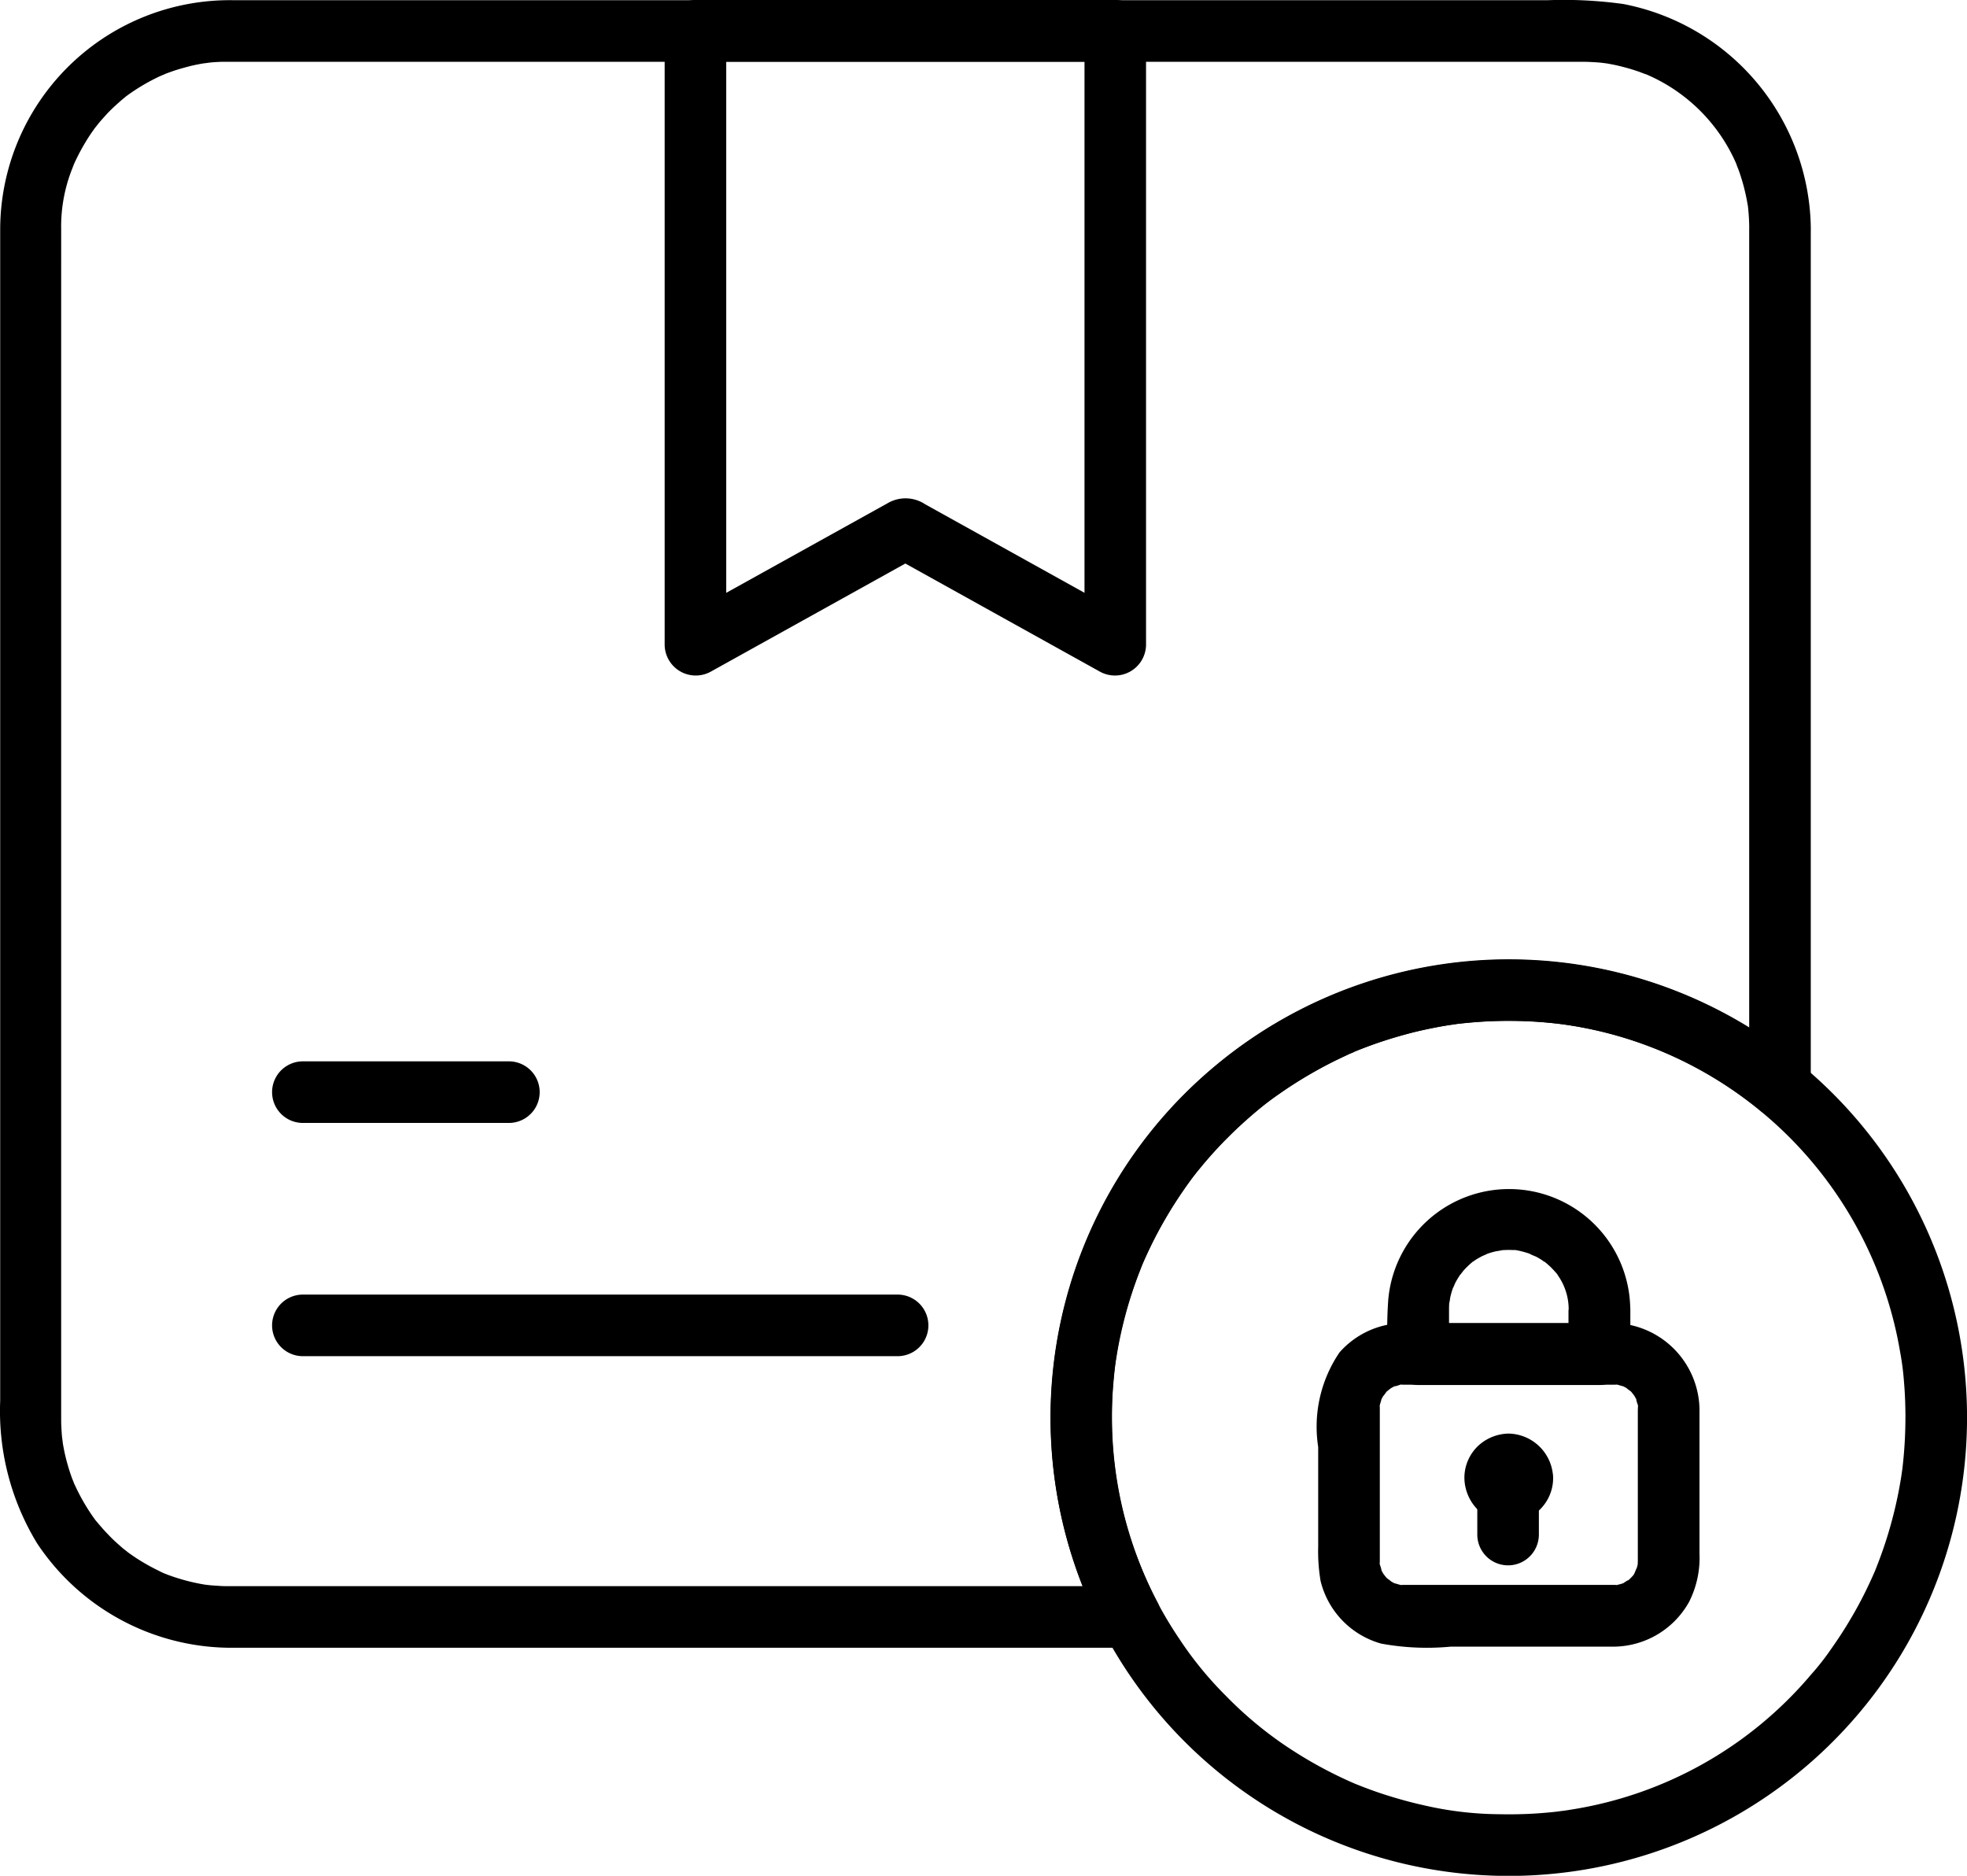 <svg xmlns="http://www.w3.org/2000/svg" width="52" height="49.581" viewBox="0 0 52 49.581">
  <g id="noun-order-secure-605814" transform="translate(-3.273 -23.539)">
    <g id="Group_634" data-name="Group 634" transform="translate(20.845 23.539)">
      <g id="Group_633" data-name="Group 633" transform="translate(0 0)">
        <path id="Path_1761" data-name="Path 1761" d="M316.619,24.364V40.6l1.225-.7-3.673-2.041-1.761-.978a.937.937,0,0,0-.965-.047l-.522.29-5,2.776,1.225.7V24.364l-.814.814h11.1a.814.814,0,0,0,0-1.628h-11.1a.822.822,0,0,0-.814.814V40.6a.822.822,0,0,0,1.225.7l5.549-3.083h-.822l5.549,3.083a.822.822,0,0,0,1.225-.7V24.364a.814.814,0,1,0-1.628,0Z" transform="translate(-305.521 -23.55)"/>
      </g>
    </g>
    <g id="Group_636" data-name="Group 636" transform="translate(10.466 51.593)">
      <g id="Group_635" data-name="Group 635">
        <path id="Path_1762" data-name="Path 1762" d="M127.816,507.708h5.446a.814.814,0,0,0,0-1.628h-5.446a.814.814,0,0,0,0,1.628Z" transform="translate(-127.002 -506.08)"/>
      </g>
    </g>
    <g id="Group_638" data-name="Group 638" transform="translate(10.466 57.758)">
      <g id="Group_637" data-name="Group 637" transform="translate(0 0)">
        <path id="Path_1763" data-name="Path 1763" d="M127.816,613.76h15.722a.814.814,0,0,0,0-1.628H127.816a.814.814,0,1,0,0,1.628Z" transform="translate(-127.002 -612.132)"/>
      </g>
    </g>
    <g id="Group_640" data-name="Group 640" transform="translate(3.273 23.539)">
      <g id="Group_639" data-name="Group 639" transform="translate(0 0)">
        <path id="Path_1764" data-name="Path 1764" d="M49.515,29.594V52.273L50.9,51.7A12.114,12.114,0,0,0,32.457,66.69l.7-1.225H9.329c-.082,0-.164,0-.246-.006s-.161-.01-.242-.017l-.159-.017q.127.017-.02-.005a5.2,5.2,0,0,1-.907-.239c-.011,0-.247-.1-.093-.032-.071-.03-.14-.063-.21-.1a5.24,5.24,0,0,1-.469-.258c-.13-.079-.255-.167-.378-.257.133.1-.064-.054-.074-.062-.058-.048-.115-.1-.171-.15-.113-.1-.219-.211-.322-.322-.052-.056-.1-.113-.15-.171q-.049-.058-.1-.118.075.1-.011-.017a5.243,5.243,0,0,1-.47-.785c-.034-.069-.065-.139-.1-.21.068.153-.028-.082-.032-.093a5.2,5.2,0,0,1-.159-.521c-.039-.153-.068-.308-.093-.464.028.171-.009-.088-.01-.1-.008-.08-.012-.161-.017-.242s-.006-.172-.006-.259V29.595a4.146,4.146,0,0,1,.311-1.645c.088-.237-.066.14.036-.091.031-.07.065-.139.1-.208.068-.137.145-.27.224-.4s.167-.255.257-.378c-.1.133.054-.064.062-.074.065-.078.133-.153.2-.227.1-.111.214-.216.327-.317.056-.051.115-.1.173-.148.192-.159-.124.089.076-.058a5.246,5.246,0,0,1,.855-.5c.011-.005.243-.1.088-.04.072-.029.145-.055.218-.081.147-.052.3-.094.448-.133s.308-.068.464-.093c-.171.028.088-.009.1-.01.107-.011.215-.016.323-.02.076,0,.152,0,.229,0H45.088c.162,0,.324.009.486.022.012,0,.273.035.1.01.078.011.156.026.234.041.154.03.306.07.456.113.075.022.148.046.222.071.027.009.311.119.166.058A4.534,4.534,0,0,1,49.2,27.93c-.068-.153.028.082.032.093.027.073.051.147.074.221.048.149.086.3.12.454.017.077.031.155.045.233.045.256-.015-.16.015.1a5.325,5.325,0,0,1,.03.566.814.814,0,1,0,1.628,0,6.112,6.112,0,0,0-4.957-5.952,11.4,11.4,0,0,0-2.011-.1H9.478a6.071,6.071,0,0,0-6.2,6.056V60.565a6.716,6.716,0,0,0,.975,3.767,6.17,6.17,0,0,0,5.234,2.761H33.16a.823.823,0,0,0,.7-1.225,10.555,10.555,0,0,1-1.191-4.86,10.06,10.06,0,0,1,.687-3.751c.027-.073.055-.145.084-.217,0-.01.1-.245.036-.091.061-.142.125-.282.192-.421.143-.3.3-.593.472-.879.155-.263.324-.519.5-.768a6.772,6.772,0,0,1,.531-.675,11.38,11.38,0,0,1,1.358-1.331,6.871,6.871,0,0,1,.625-.471c.272-.189.554-.364.842-.528.2-.114.4-.221.611-.323.092-.045.185-.089.278-.132l.141-.063a.457.457,0,0,1,.09-.038,11.217,11.217,0,0,1,1.327-.446c.228-.062.458-.114.69-.161.1-.021.208-.04.312-.058l.157-.026c.011,0,.271-.039.1-.016a11.492,11.492,0,0,1,1.557-.092,10.408,10.408,0,0,1,6.492,2.326.849.849,0,0,0,.792.209.821.821,0,0,0,.6-.785V29.594a.814.814,0,0,0-1.628,0Z" transform="translate(-3.273 -23.539)"/>
      </g>
    </g>
    <g id="Group_642" data-name="Group 642" transform="translate(31.049 48.895)">
      <g id="Group_641" data-name="Group 641">
        <path id="Path_1765" data-name="Path 1765" d="M503.633,471.793q0,.489-.042.975c-.013.16-.031.32-.051.479.021-.172-.014.088-.016.1-.016.1-.035.209-.054.313a11.217,11.217,0,0,1-.524,1.884c-.027.073-.055.145-.084.217,0,.01-.1.245-.036.091-.061.142-.125.282-.192.421-.143.3-.3.593-.472.879-.155.263-.324.519-.5.768a6.774,6.774,0,0,1-.531.675,10.415,10.415,0,0,1-6.353,3.563c-.079.013-.157.025-.236.036.171-.025-.09.01-.1.012-.16.019-.32.033-.481.045-.36.027-.72.033-1.081.026a9.091,9.091,0,0,1-2.024-.247c-.332-.074-.66-.167-.984-.27-.161-.051-.32-.108-.478-.167-.079-.029-.157-.06-.235-.091s-.1-.042-.038-.014l-.154-.067a11.289,11.289,0,0,1-1.813-1.016,10.154,10.154,0,0,1-1.48-1.252,9.529,9.529,0,0,1-1.229-1.5,10.393,10.393,0,0,1-1.751-6.753c.012-.16.029-.32.048-.48.031-.261-.024.159.014-.1.012-.079.025-.157.038-.236.057-.337.132-.671.219-1,.08-.3.175-.6.279-.893.052-.146.108-.29.166-.434.1-.236-.063.143.038-.09.041-.094.084-.187.128-.281a11.3,11.3,0,0,1,.961-1.654c.087-.125.178-.248.27-.369-.1.132.054-.067.061-.075.048-.059.1-.118.145-.177.211-.253.436-.5.668-.729.215-.216.44-.421.671-.619.116-.1.234-.195.354-.289-.13.1.069-.051.078-.058.082-.061.164-.12.248-.178a11.3,11.3,0,0,1,1.654-.961c.07-.033.14-.065.21-.1.01,0,.243-.1.089-.04.143-.06.288-.115.433-.169.317-.117.64-.217.966-.306.3-.083.613-.149.923-.206.078-.014.157-.027.235-.039.011,0,.271-.039.1-.016.186-.025.373-.042.56-.058a11.488,11.488,0,0,1,2.314.053,10.517,10.517,0,0,1,8.932,8.679,7.105,7.105,0,0,1,.1.786c.027.31.037.622.038.933a.814.814,0,1,0,1.628,0,12.112,12.112,0,0,0-19.951-9.235,12.07,12.07,0,0,0-4.011,6.7,12.115,12.115,0,1,0,23.962,2.533.814.814,0,0,0-1.628,0Z" transform="translate(-481.037 -459.679)"/>
      </g>
    </g>
    <g id="Group_644" data-name="Group 644" transform="translate(38.117 58.517)">
      <g id="Group_643" data-name="Group 643" transform="translate(0 0)">
        <path id="Path_1766" data-name="Path 1766" d="M611.055,627.438v4c0,.046-.009.175.01.036a1.441,1.441,0,0,1-.055.223c.047-.153-.029.055-.042.079-.11.2.1-.1-.049.075a1.456,1.456,0,0,1-.161.153c.126-.108-.067.027-.084.036q-.128.063-.014.006a1.464,1.464,0,0,1-.147.041c-.2.049.118,0-.1,0h-5.53c-.191,0,.064.028-.107,0-.016,0-.251-.08-.094-.014a1.456,1.456,0,0,1-.2-.108c.135.084-.046-.042-.066-.06s-.153-.2-.06-.066a1.454,1.454,0,0,1-.108-.2c.073.151-.009-.074-.014-.094-.056-.228,0,.145,0-.095,0-.006,0-.011,0-.017v-4c0-.246-.041.141,0-.095,0-.016.08-.251.014-.094a1.451,1.451,0,0,1,.108-.2c-.084.135.042-.046.06-.066s.2-.153.066-.06a1.44,1.44,0,0,1,.2-.108c-.151.073.074-.009.094-.014.228-.056-.145,0,.095,0,.137,0,.274,0,.411,0h5.138c.246,0-.141-.041.095,0,.016,0,.251.08.094.014a1.437,1.437,0,0,1,.2.108c-.135-.084.046.042.066.06s.153.2.06.066a1.445,1.445,0,0,1,.108.2c-.073-.151.009.074.014.094.057.228,0-.145,0,.095a.814.814,0,0,0,1.628,0,2.318,2.318,0,0,0-2.412-2.265h-5.383a2.281,2.281,0,0,0-1.721.774,3.49,3.49,0,0,0-.564,2.5v2.624a4.747,4.747,0,0,0,.063.917,2.281,2.281,0,0,0,1.6,1.656,6.675,6.675,0,0,0,1.84.081h4.312a2.3,2.3,0,0,0,1.992-1.187,2.58,2.58,0,0,0,.273-1.277v-3.823a.814.814,0,1,0-1.628,0Z" transform="translate(-602.601 -625.173)"/>
      </g>
    </g>
    <g id="Group_646" data-name="Group 646" transform="translate(39.936 54.953)">
      <g id="Group_645" data-name="Group 645" transform="translate(0 0)">
        <path id="Path_1767" data-name="Path 1767" d="M638.695,567.089v1.175l.814-.814h-4.786l.814.814v-1.121c0-.1,0-.2.012-.293-.014.172.018-.075.022-.093a2.382,2.382,0,0,1,.089-.294c-.056.157.035-.067.043-.082a2.369,2.369,0,0,1,.158-.257c-.093.136.049-.056.061-.069a2.4,2.4,0,0,1,.215-.209c.18-.159-.123.082.075-.053.062-.043.129-.079.195-.115.014-.008.239-.1.082-.043a2.394,2.394,0,0,1,.294-.089c.016,0,.265-.042.093-.022a2.475,2.475,0,0,1,.334-.01c.263.005-.105-.031.15.013a2.358,2.358,0,0,1,.347.1c-.117-.04.137.066.13.062q.078.042.152.089.119.088.049.026a2.393,2.393,0,0,1,.2.175q.062.062.119.128.1.112.033.043a1.561,1.561,0,0,1,.31.945.814.814,0,1,0,1.628,0,3.205,3.205,0,0,0-6.4-.24,12.4,12.4,0,0,0-.012,1.414.821.821,0,0,0,.814.814h4.786a.821.821,0,0,0,.814-.814v-1.175a.814.814,0,0,0-1.628,0Z" transform="translate(-633.893 -563.887)"/>
      </g>
    </g>
    <g id="Group_648" data-name="Group 648" transform="translate(41.985 61.43)">
      <g id="Group_647" data-name="Group 647">
        <path id="Path_1768" data-name="Path 1768" d="M669.856,676.458l0,.039.029-.216a.355.355,0,0,1-.016.074.475.475,0,0,1,.135-.232q-.088.085.08-.058c.154-.1.153-.052.053-.035l.216-.029a.371.371,0,0,1-.078,0l.216.029a.362.362,0,0,1-.074-.016.475.475,0,0,1,.232.135q-.085-.088.058.08c.1.154.052.153.035.053l.029.216a.363.363,0,0,1,0-.078l-.029.216a.358.358,0,0,1,.016-.074.475.475,0,0,1-.135.232q.088-.085-.08.058c-.154.1-.153.052-.053.035l-.216.029a.363.363,0,0,1,.078,0l-.216-.029a.356.356,0,0,1,.074.016.476.476,0,0,1-.232-.135q.085.088-.058-.08c-.1-.154-.052-.153-.035-.053l-.029-.216,0,.039a.814.814,0,0,0,1.628,0,1.2,1.2,0,0,0-1.172-1.172,1.212,1.212,0,0,0-.816.331,1.165,1.165,0,0,0-.357.842,1.213,1.213,0,0,0,.331.816,1.165,1.165,0,0,0,.842.357,1.212,1.212,0,0,0,.816-.331,1.166,1.166,0,0,0,.357-.842.814.814,0,0,0-1.628,0Z" transform="translate(-669.138 -675.284)"/>
      </g>
    </g>
    <g id="Group_650" data-name="Group 650" transform="translate(42.326 62.538)">
      <g id="Group_649" data-name="Group 649">
        <path id="Path_1769" data-name="Path 1769" d="M675,695.164v.749a.814.814,0,0,0,1.628,0v-.749a.814.814,0,0,0-1.628,0Z" transform="translate(-674.999 -694.35)"/>
      </g>
    </g>
  </g>
</svg>
